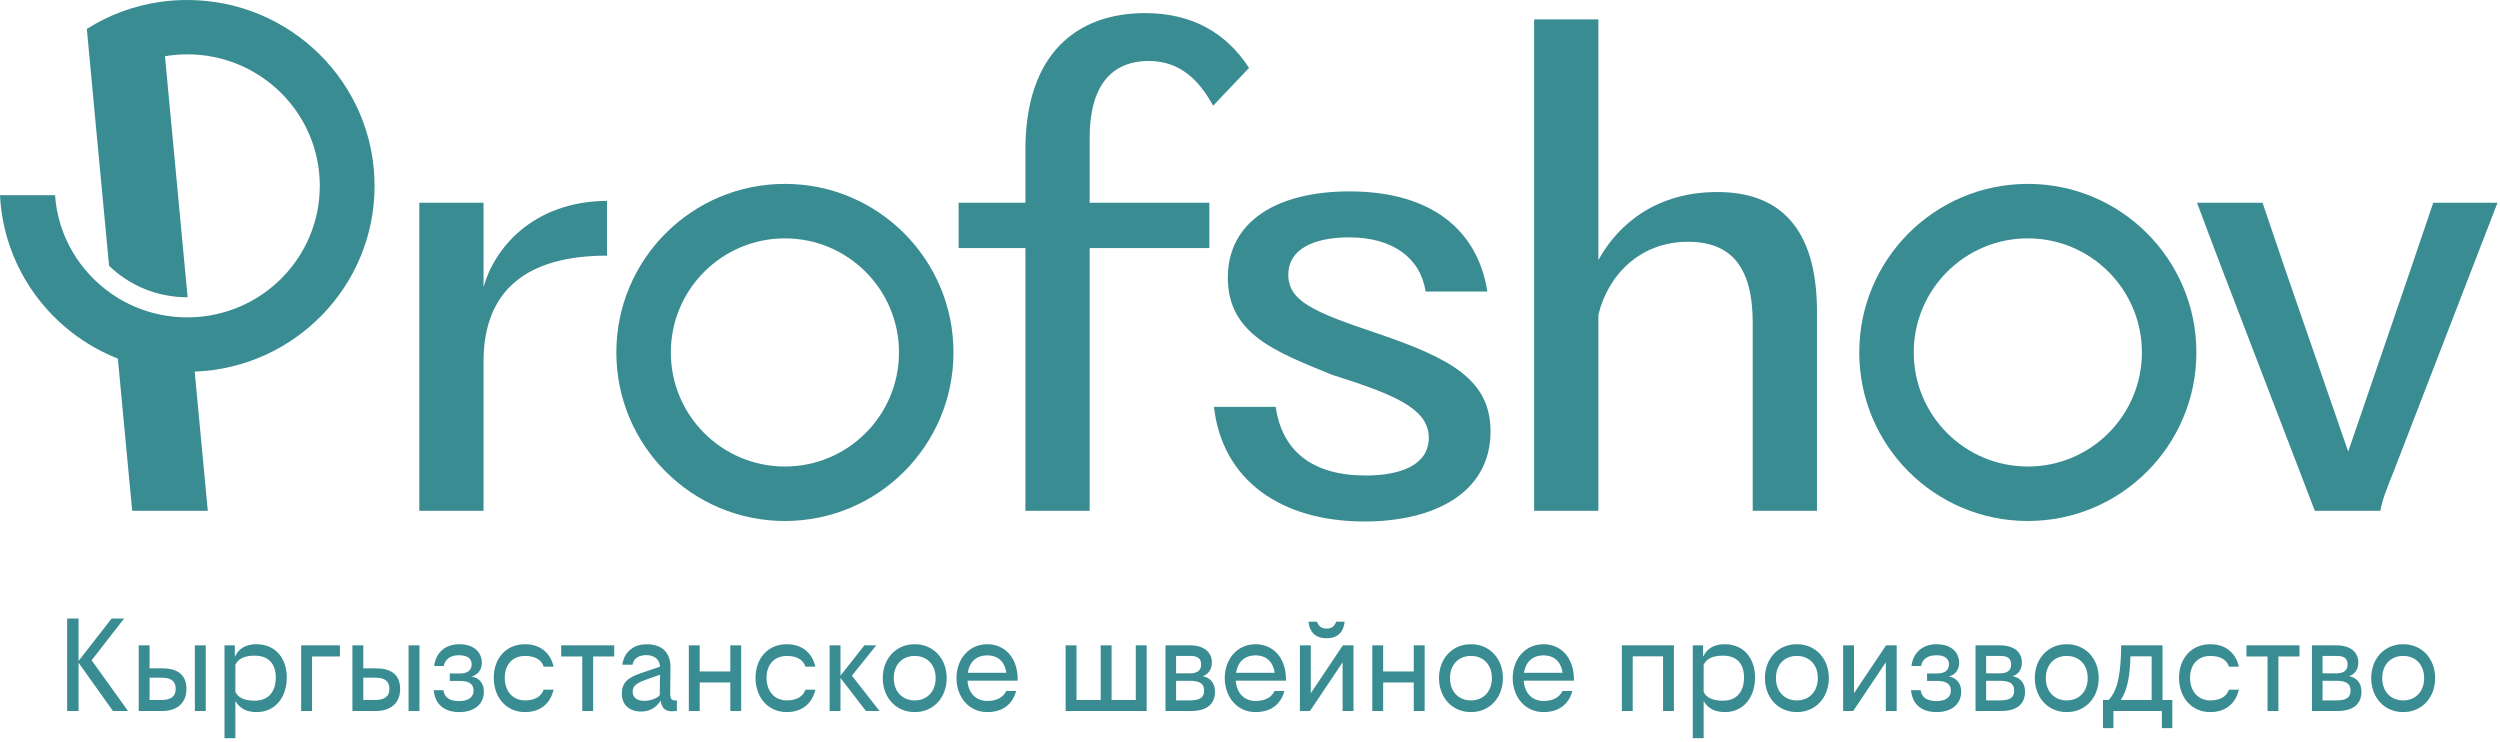 <svg width="654" height="194" viewBox="0 0 654 194" fill="none" xmlns="http://www.w3.org/2000/svg">
<path d="M581.332 70.503C579.025 64.406 576.553 57.978 574.74 53.035H591.879L597.812 70.503L614.292 118.131L630.607 70.503L636.54 53.035H653.35L646.593 70.503L626.158 123.404C624.345 127.854 623.191 130.82 622.697 133.622H605.558L581.332 70.503Z" fill="#3a8c93"/>
<path d="M401.326 133.622V111.539V26.831V5.078H418.136V26.831V68.031C423.574 58.144 433.792 50.233 449.283 50.233C465.104 50.233 475.321 59.132 475.321 81.545V111.539V133.622H458.512V111.539V84.511C458.512 69.844 452.909 63.252 441.537 63.252C429.013 63.252 420.608 71.987 418.136 82.369V111.539V133.622H401.326Z" fill="#3a8c93"/>
<path d="M356.959 136.423C335.041 136.423 319.715 125.547 317.572 106.43H333.723C335.371 117.966 343.281 124.393 357.289 124.393C365.859 124.393 373.769 121.921 373.769 114.505C373.769 106.594 363.881 102.969 348.421 98.025C333.887 92.092 321.198 87.478 321.198 72.646C321.198 57.814 334.217 50.068 353.004 50.068C374.758 50.068 386.623 60.45 389.095 76.271H372.945C371.627 67.537 364.375 62.099 353.004 62.099C343.281 62.099 337.019 65.394 337.019 71.822C337.019 78.743 343.446 81.545 360.091 87.148C379.537 93.74 389.92 99.343 389.92 112.857C389.92 129.007 375.087 136.423 356.959 136.423Z" fill="#3a8c93"/>
<path d="M268.244 133.622V111.539V64.9H250.775V53.035H268.244V39.191C268.244 13.977 281.758 3.43 299.556 3.43C311.587 3.43 320.651 8.374 326.748 17.767L317.355 27.655C313.729 21.063 308.785 15.955 300.545 15.955C290.657 15.955 285.054 22.547 285.054 36.06V53.035H316.366V64.9H285.054V111.539V133.622H268.244Z" fill="#3a8c93"/>
<path d="M109.689 133.622V111.539V75.118V53.035H126.499V75.118C129.136 65.394 139.024 52.705 158.8 52.54V66.878C137.376 66.878 126.829 76.271 126.499 93.74V111.539V133.622H109.689Z" fill="#3a8c93"/>
<path d="M97.989 48.643C97.989 21.777 76.038 0 48.958 0C46.541 0 44.148 0.171 41.805 0.514C34.85 1.517 28.388 3.964 22.715 7.561L24.294 24.468L24.984 31.882L28.536 69.539C33.814 74.629 41.016 77.76 48.958 77.76C49.007 77.76 49.032 77.76 49.081 77.76L43.655 20.015L43.162 14.706C45.061 14.387 47.009 14.216 48.982 14.216C68.146 14.216 83.66 29.607 83.66 48.619C83.66 67.41 68.467 82.703 49.599 83.021C49.402 83.021 49.18 83.021 48.982 83.021C41.657 83.021 34.85 80.77 29.251 76.904C20.866 71.129 15.144 61.783 14.404 51.066H0C0.962 70.518 13.442 86.96 30.83 93.812L34.579 133.622H54.359L50.931 97.213C77.099 96.234 97.989 74.849 97.989 48.643Z" fill="#3a8c93"/>
<path fill-rule="evenodd" clip-rule="evenodd" d="M205.331 136.294C229.685 136.294 249.427 116.552 249.427 92.199C249.427 67.846 229.685 48.104 205.331 48.104C180.978 48.104 161.236 67.846 161.236 92.199C161.236 116.552 180.978 136.294 205.331 136.294ZM205.332 122.041C221.813 122.041 235.174 108.68 235.174 92.199C235.174 75.718 221.813 62.357 205.332 62.357C188.85 62.357 175.489 75.718 175.489 92.199C175.489 108.68 188.85 122.041 205.332 122.041Z" fill="#3a8c93"/>
<path fill-rule="evenodd" clip-rule="evenodd" d="M530.478 136.294C554.831 136.294 574.573 116.552 574.573 92.199C574.573 67.846 554.831 48.104 530.478 48.104C506.125 48.104 486.383 67.846 486.383 92.199C486.383 116.552 506.125 136.294 530.478 136.294ZM530.478 122.041C546.959 122.041 560.32 108.68 560.32 92.199C560.32 75.718 546.959 62.357 530.478 62.357C513.997 62.357 500.636 75.718 500.636 92.199C500.636 108.68 513.997 122.041 530.478 122.041Z" fill="#3a8c93"/>
<path d="M17.562 186V161.807H20.55V172.907L29.196 161.807H32.469L23.966 172.729L33.501 186H29.551L20.55 173.37V186H17.562ZM36.286 186V168.816H39.133V174.828H42.37C46.177 174.828 48.774 176.287 48.774 180.236C48.774 184.186 45.964 186 42.441 186H36.286ZM39.133 183.118H42.228C44.505 183.118 45.964 182.335 45.964 180.201C45.964 178.28 44.861 177.283 42.299 177.283H39.133V183.118ZM50.98 186V168.816H53.826V186H50.98ZM58.731 193.116V168.816H61.435V171.804C62.502 169.599 64.317 168.531 67.127 168.531C72.037 168.531 75.026 172.196 75.026 177.248C75.026 182.3 72.073 186.285 67.163 186.285C64.601 186.285 62.751 185.395 61.577 183.403V193.116H58.731ZM61.577 181.019C62.396 182.656 64.139 183.296 66.665 183.296C70.365 183.296 72.144 180.77 72.144 177.248C72.144 173.726 70.329 171.52 66.629 171.52C64.103 171.52 62.396 172.231 61.577 173.868V181.019ZM78.778 186V168.816H88.918V171.733H81.625V186H78.778ZM92.19 186V168.816H95.036V174.828H98.273C102.08 174.828 104.678 176.287 104.678 180.236C104.678 184.186 101.867 186 98.345 186H92.19ZM95.036 183.118H98.131C100.408 183.118 101.867 182.335 101.867 180.201C101.867 178.28 100.764 177.283 98.202 177.283H95.036V183.118ZM106.883 186V168.816H109.73V186H106.883ZM120.149 186.285C116.413 186.285 113.816 184.435 113.46 180.557H115.986C116.235 182.442 117.659 183.403 120.078 183.403C122.533 183.403 123.885 182.407 123.885 180.663C123.885 178.92 122.675 178.137 120.363 178.137H117.659V176.18H120.327C122.319 176.18 123.387 175.327 123.387 173.797C123.387 172.231 122.213 171.413 120.078 171.413C117.872 171.413 116.413 172.409 116.093 174.224H113.567C114.03 170.666 116.52 168.531 120.149 168.531C123.707 168.531 126.055 170.381 126.055 173.477C126.055 175.255 124.917 176.572 123.387 176.963C125.343 177.319 126.589 178.742 126.589 180.912C126.589 184.257 124.027 186.285 120.149 186.285ZM137.348 186.285C132.331 186.285 129.165 182.335 129.165 177.319C129.165 172.302 132.331 168.531 137.348 168.531C141.332 168.531 144.001 170.773 144.819 174.402H142.222C141.759 172.836 140.265 171.591 137.348 171.591C134.181 171.591 132.047 173.761 132.047 177.319C132.047 180.877 134.181 183.225 137.348 183.225C140.265 183.225 141.688 181.944 142.222 180.414H144.819C144.001 184.043 141.332 186.285 137.348 186.285ZM152.319 186V171.733H146.804V168.816H160.679V171.733H155.165V186H152.319ZM167.676 186.142C164.688 186.142 162.66 184.399 162.66 181.446C162.66 178.671 164.261 177.248 167.427 176.18L172.657 174.402C172.586 172.338 170.95 171.377 169.1 171.377C167.178 171.377 165.755 172.16 165.471 173.903H162.802C163.3 170.168 166.182 168.531 169.135 168.531C172.942 168.531 175.432 170.452 175.397 174.686L175.326 181.41C175.326 182.798 175.681 183.225 176.535 183.225H177.069V186C176.606 186.036 176.144 186.071 175.681 186.071C174.045 186.071 173.013 185.146 172.835 183.26C171.661 185.182 169.882 186.142 167.676 186.142ZM165.506 180.948C165.506 182.478 166.645 183.332 168.53 183.332C170.238 183.332 171.803 182.727 172.586 181.873L172.657 176.501L169.349 177.675C166.538 178.671 165.506 179.347 165.506 180.948ZM180.197 186V168.816H183.043V175.647H191.048V168.816H193.894V186H191.048V178.529H183.043V186H180.197ZM205.829 186.285C200.812 186.285 197.646 182.335 197.646 177.319C197.646 172.302 200.812 168.531 205.829 168.531C209.813 168.531 212.482 170.773 213.3 174.402H210.703C210.24 172.836 208.746 171.591 205.829 171.591C202.662 171.591 200.527 173.761 200.527 177.319C200.527 180.877 202.662 183.225 205.829 183.225C208.746 183.225 210.169 181.944 210.703 180.414H213.3C212.482 184.043 209.813 186.285 205.829 186.285ZM217.026 186V168.816H219.872V176.75L226.134 168.816H229.229L222.86 176.75L230.083 186H226.525L219.872 177.355V186H217.026ZM239.291 186.285C234.275 186.285 230.931 182.371 230.931 177.39C230.931 172.409 234.275 168.531 239.291 168.531C244.308 168.531 247.652 172.409 247.652 177.39C247.652 182.371 244.308 186.285 239.291 186.285ZM233.812 177.39C233.812 180.841 235.983 183.225 239.291 183.225C242.6 183.225 244.77 180.841 244.77 177.39C244.77 173.939 242.6 171.591 239.291 171.591C235.983 171.591 233.812 173.939 233.812 177.39ZM258.254 186.285C253.451 186.285 250.214 182.335 250.214 177.39C250.214 172.445 253.451 168.531 258.254 168.531C263.128 168.531 266.224 172.374 266.224 177.639V178.066H253.095C253.309 181.268 255.266 183.367 258.254 183.367C260.887 183.367 262.452 182.371 263.235 180.77H265.832C265.05 183.616 262.915 186.285 258.254 186.285ZM253.167 176.003H263.271C262.915 173.477 261.421 171.449 258.254 171.449C255.372 171.449 253.594 173.192 253.167 176.003ZM278.766 186V168.816H281.612V183.118H287.945V168.816H290.792V183.118H297.124V168.816H299.971V186H278.766ZM304.894 186V168.816H311.262C314.784 168.816 317.026 170.452 317.026 173.334C317.026 175.149 316.03 176.501 314.571 176.892C316.492 177.212 317.844 178.6 317.844 180.912C317.844 184.257 315.638 186 311.547 186H304.894ZM307.669 183.225H311.262C313.931 183.225 314.998 182.442 314.998 180.663C314.998 178.849 313.859 178.102 311.333 178.102H307.669V183.225ZM307.669 176.145H311.262C313.148 176.145 314.215 175.433 314.215 173.832C314.215 172.302 313.361 171.591 311.405 171.591H307.669V176.145ZM328.438 186.285C323.635 186.285 320.397 182.335 320.397 177.39C320.397 172.445 323.635 168.531 328.438 168.531C333.312 168.531 336.407 172.374 336.407 177.639V178.066H323.279C323.492 181.268 325.449 183.367 328.438 183.367C331.07 183.367 332.636 182.371 333.419 180.77H336.016C335.233 183.616 333.098 186.285 328.438 186.285ZM323.35 176.003H333.454C333.098 173.477 331.604 171.449 328.438 171.449C325.556 171.449 323.777 173.192 323.35 176.003ZM340.055 186V168.816H342.901V181.339L351.298 168.816H354.073V186H351.226V173.263L342.688 186H340.055ZM342.296 162.625H344.502C344.965 163.835 345.676 164.44 347.028 164.44C348.38 164.44 349.092 163.835 349.554 162.625H351.76C351.511 165.045 350.23 166.966 347.028 166.966C343.826 166.966 342.545 165.045 342.296 162.625ZM358.991 186V168.816H361.837V175.647H369.842V168.816H372.688V186H369.842V178.529H361.837V186H358.991ZM384.8 186.285C379.784 186.285 376.439 182.371 376.439 177.39C376.439 172.409 379.784 168.531 384.8 168.531C389.817 168.531 393.161 172.409 393.161 177.39C393.161 182.371 389.817 186.285 384.8 186.285ZM379.321 177.39C379.321 180.841 381.491 183.225 384.8 183.225C388.109 183.225 390.279 180.841 390.279 177.39C390.279 173.939 388.109 171.591 384.8 171.591C381.491 171.591 379.321 173.939 379.321 177.39ZM403.763 186.285C398.96 186.285 395.722 182.335 395.722 177.39C395.722 172.445 398.96 168.531 403.763 168.531C408.637 168.531 411.733 172.374 411.733 177.639V178.066H398.604C398.818 181.268 400.774 183.367 403.763 183.367C406.396 183.367 407.961 182.371 408.744 180.77H411.341C410.558 183.616 408.424 186.285 403.763 186.285ZM398.675 176.003H408.78C408.424 173.477 406.929 171.449 403.763 171.449C400.881 171.449 399.102 173.192 398.675 176.003ZM424.275 186V168.816H437.901V186H435.055V171.698H427.121V186H424.275ZM442.828 193.116V168.816H445.532V171.804C446.6 169.599 448.414 168.531 451.225 168.531C456.135 168.531 459.123 172.196 459.123 177.248C459.123 182.3 456.17 186.285 451.26 186.285C448.699 186.285 446.849 185.395 445.675 183.403V193.116H442.828ZM445.675 181.019C446.493 182.656 448.236 183.296 450.762 183.296C454.462 183.296 456.241 180.77 456.241 177.248C456.241 173.726 454.427 171.52 450.727 171.52C448.201 171.52 446.493 172.231 445.675 173.868V181.019ZM470.063 186.285C465.046 186.285 461.702 182.371 461.702 177.39C461.702 172.409 465.046 168.531 470.063 168.531C475.079 168.531 478.423 172.409 478.423 177.39C478.423 182.371 475.079 186.285 470.063 186.285ZM464.584 177.39C464.584 180.841 466.754 183.225 470.063 183.225C473.371 183.225 475.542 180.841 475.542 177.39C475.542 173.939 473.371 171.591 470.063 171.591C466.754 171.591 464.584 173.939 464.584 177.39ZM482.159 186V168.816H485.005V181.339L493.401 168.816H496.177V186H493.33V173.263L484.792 186H482.159ZM506.609 186.285C502.873 186.285 500.276 184.435 499.92 180.557H502.446C502.695 182.442 504.119 183.403 506.538 183.403C508.993 183.403 510.345 182.407 510.345 180.663C510.345 178.92 509.135 178.137 506.822 178.137H504.119V176.18H506.787C508.779 176.18 509.847 175.327 509.847 173.797C509.847 172.231 508.673 171.413 506.538 171.413C504.332 171.413 502.873 172.409 502.553 174.224H500.027C500.49 170.666 502.98 168.531 506.609 168.531C510.167 168.531 512.515 170.381 512.515 173.477C512.515 175.255 511.376 176.572 509.847 176.963C511.803 177.319 513.049 178.742 513.049 180.912C513.049 184.257 510.487 186.285 506.609 186.285ZM516.799 186V168.816H523.167C526.689 168.816 528.931 170.452 528.931 173.334C528.931 175.149 527.935 176.501 526.476 176.892C528.397 177.212 529.749 178.6 529.749 180.912C529.749 184.257 527.543 186 523.452 186H516.799ZM519.574 183.225H523.167C525.836 183.225 526.903 182.442 526.903 180.663C526.903 178.849 525.764 178.102 523.238 178.102H519.574V183.225ZM519.574 176.145H523.167C525.053 176.145 526.12 175.433 526.12 173.832C526.12 172.302 525.266 171.591 523.31 171.591H519.574V176.145ZM540.663 186.285C535.646 186.285 532.302 182.371 532.302 177.39C532.302 172.409 535.646 168.531 540.663 168.531C545.679 168.531 549.024 172.409 549.024 177.39C549.024 182.371 545.679 186.285 540.663 186.285ZM535.184 177.39C535.184 180.841 537.354 183.225 540.663 183.225C543.972 183.225 546.142 180.841 546.142 177.39C546.142 173.939 543.972 171.591 540.663 171.591C537.354 171.591 535.184 173.939 535.184 177.39ZM550.135 190.483V183.118H551.629C553.977 180.628 554.831 176.323 554.902 168.816H565.718V183.118H568.279V190.483H565.54V186H552.874V190.483H550.135ZM554.795 183.118H562.872V171.698H557.321C557.179 176.501 556.681 180.272 554.795 183.118ZM578.217 186.285C573.201 186.285 570.034 182.335 570.034 177.319C570.034 172.302 573.201 168.531 578.217 168.531C582.202 168.531 584.87 170.773 585.689 174.402H583.091C582.629 172.836 581.135 171.591 578.217 171.591C575.051 171.591 572.916 173.761 572.916 177.319C572.916 180.877 575.051 183.225 578.217 183.225C581.135 183.225 582.558 181.944 583.091 180.414H585.689C584.87 184.043 582.202 186.285 578.217 186.285ZM593.188 186V171.733H587.673V168.816H601.549V171.733H596.034V186H593.188ZM604.806 186V168.816H611.174C614.697 168.816 616.938 170.452 616.938 173.334C616.938 175.149 615.942 176.501 614.483 176.892C616.404 177.212 617.756 178.6 617.756 180.912C617.756 184.257 615.55 186 611.459 186H604.806ZM607.581 183.225H611.174C613.843 183.225 614.91 182.442 614.91 180.663C614.91 178.849 613.772 178.102 611.246 178.102H607.581V183.225ZM607.581 176.145H611.174C613.06 176.145 614.127 175.433 614.127 173.832C614.127 172.302 613.273 171.591 611.317 171.591H607.581V176.145ZM628.67 186.285C623.653 186.285 620.309 182.371 620.309 177.39C620.309 172.409 623.653 168.531 628.67 168.531C633.686 168.531 637.031 172.409 637.031 177.39C637.031 182.371 633.686 186.285 628.67 186.285ZM623.191 177.39C623.191 180.841 625.361 183.225 628.67 183.225C631.979 183.225 634.149 180.841 634.149 177.39C634.149 173.939 631.979 171.591 628.67 171.591C625.361 171.591 623.191 173.939 623.191 177.39Z" fill="#3a8c93"/>
</svg>
